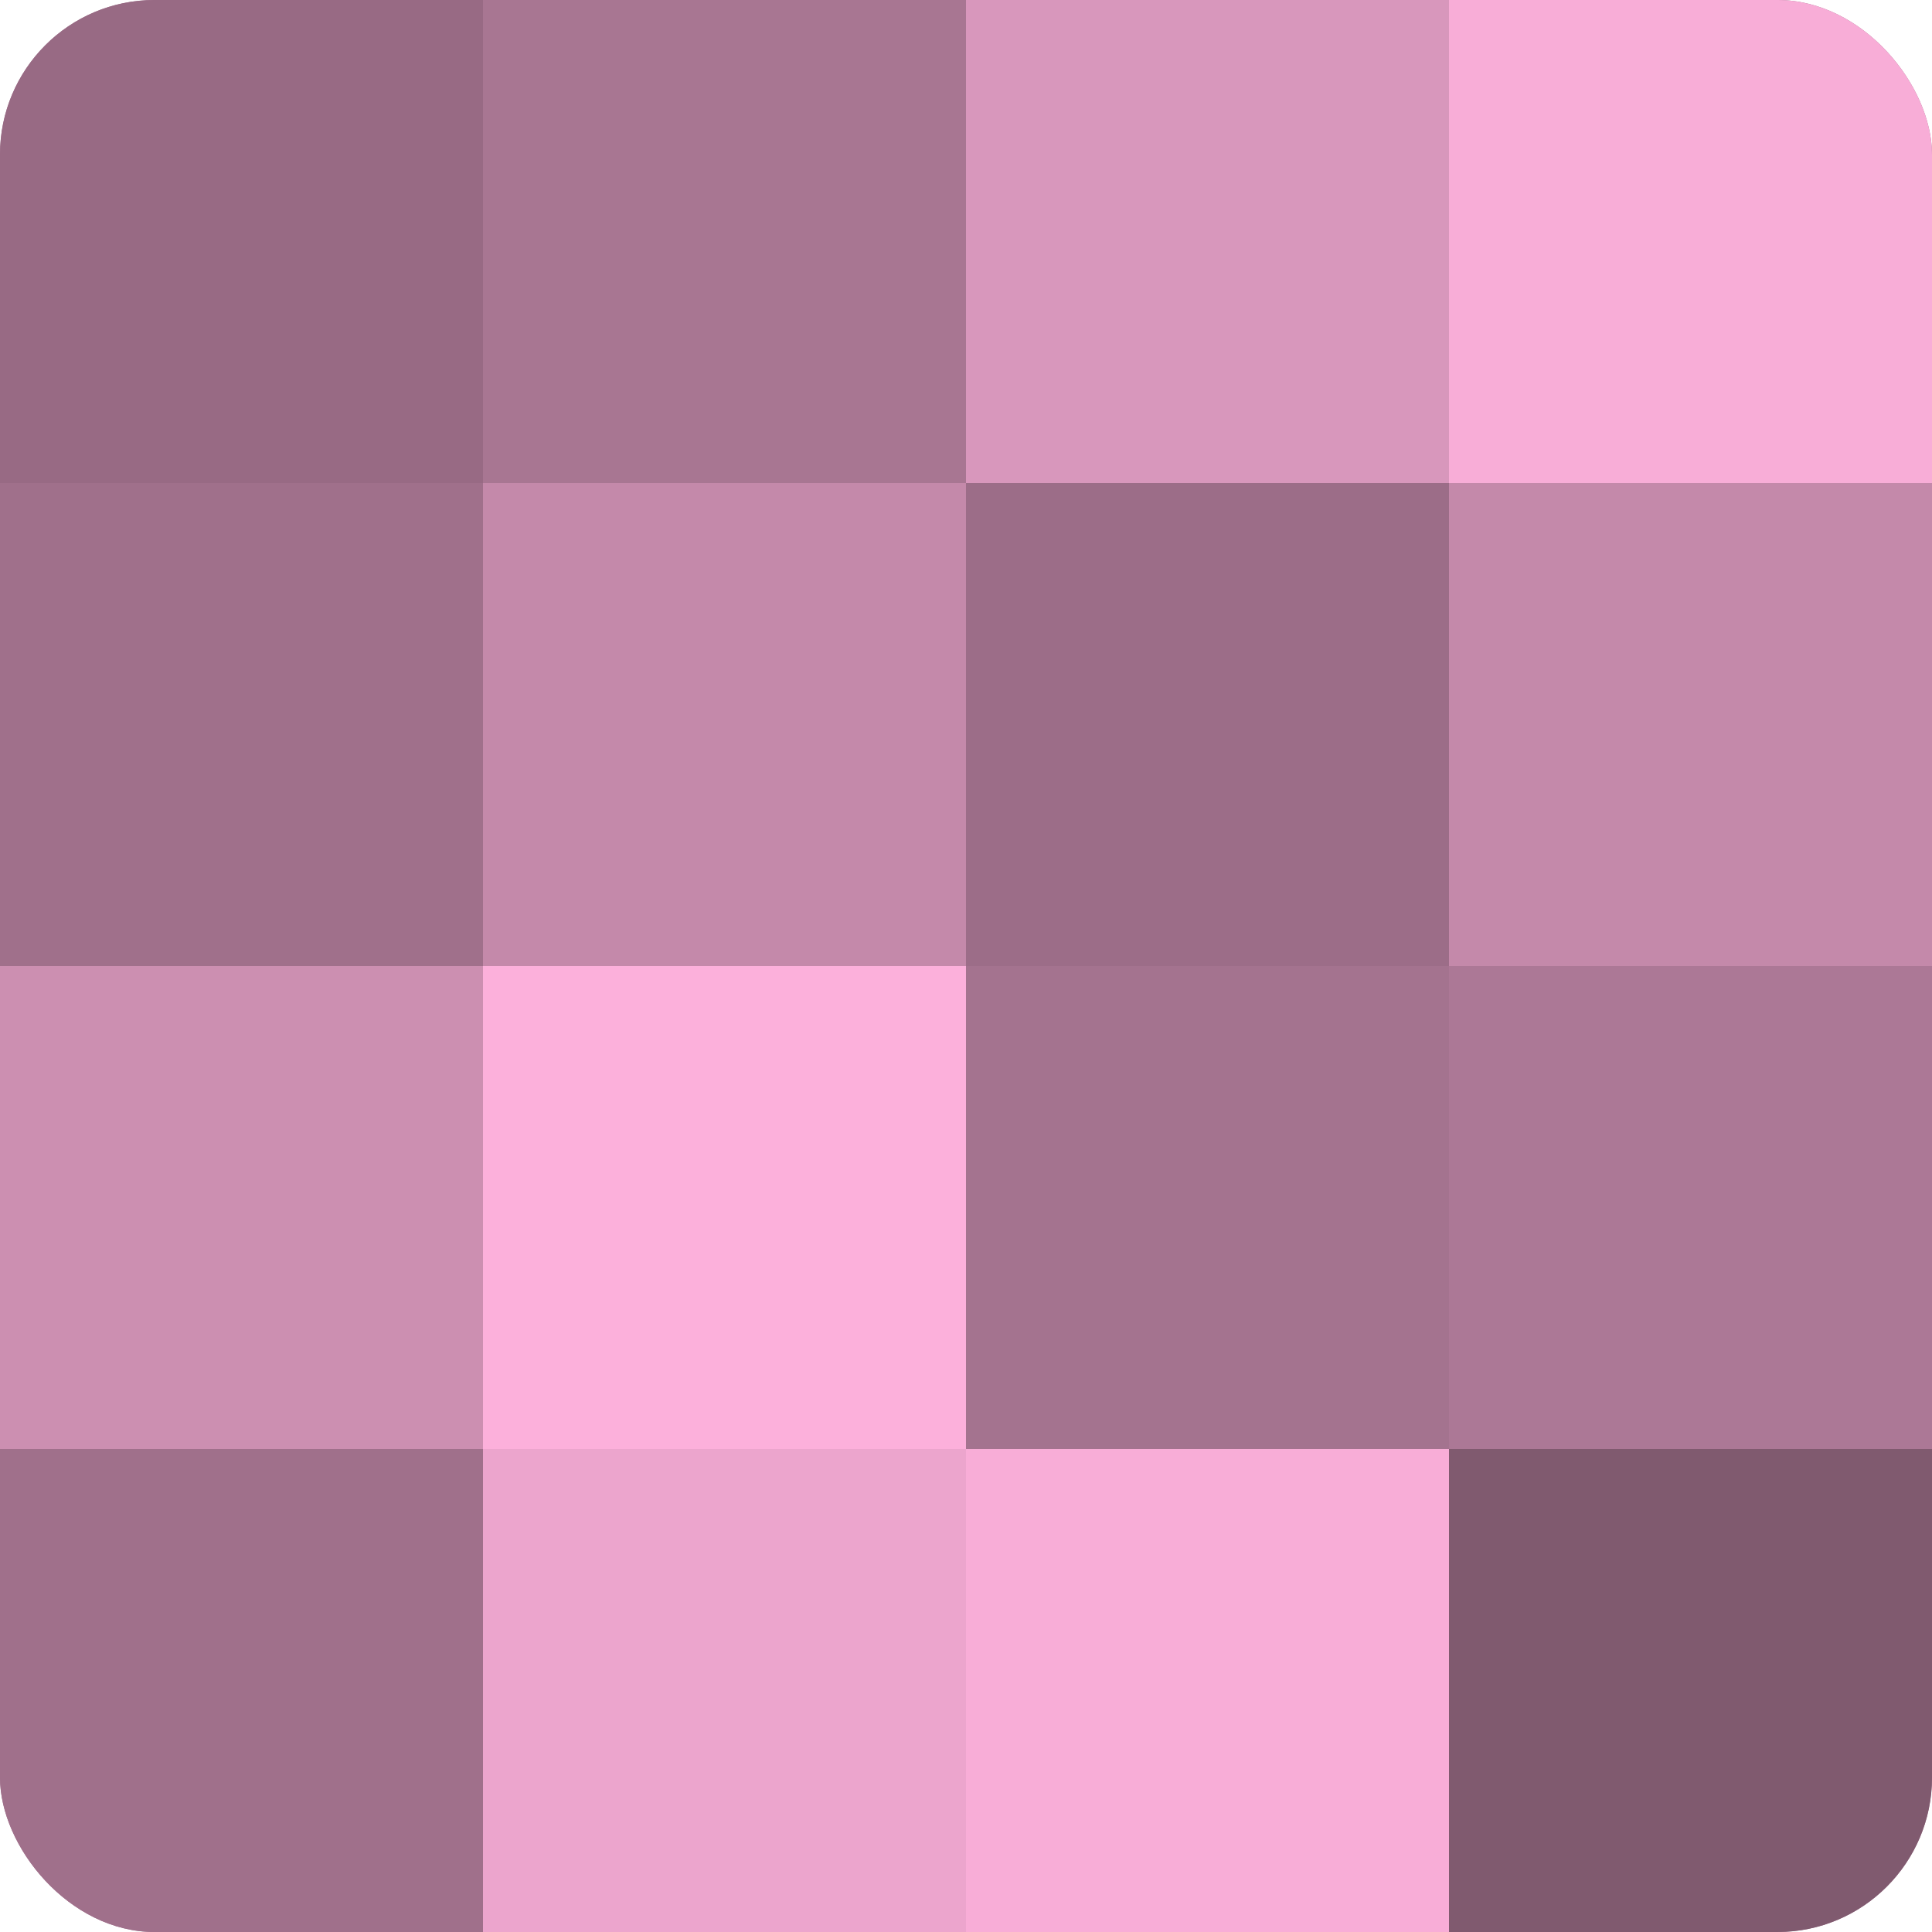 <?xml version="1.0" encoding="UTF-8"?>
<svg xmlns="http://www.w3.org/2000/svg" width="60" height="60" viewBox="0 0 100 100" preserveAspectRatio="xMidYMid meet"><defs><clipPath id="c" width="100" height="100"><rect width="100" height="100" rx="8" ry="8"/></clipPath></defs><g clip-path="url(#c)"><rect width="100" height="100" fill="#a0708b"/><rect width="25" height="25" fill="#986a84"/><rect y="25" width="25" height="25" fill="#a0708b"/><rect y="50" width="25" height="25" fill="#cc8fb1"/><rect y="75" width="25" height="25" fill="#a0708b"/><rect x="25" width="25" height="25" fill="#a87692"/><rect x="25" y="25" width="25" height="25" fill="#c489aa"/><rect x="25" y="50" width="25" height="25" fill="#fcb0db"/><rect x="25" y="75" width="25" height="25" fill="#eca5cd"/><rect x="50" width="25" height="25" fill="#d897bc"/><rect x="50" y="25" width="25" height="25" fill="#9c6d88"/><rect x="50" y="50" width="25" height="25" fill="#a4738f"/><rect x="50" y="75" width="25" height="25" fill="#f8add7"/><rect x="75" width="25" height="25" fill="#f8add7"/><rect x="75" y="25" width="25" height="25" fill="#c489aa"/><rect x="75" y="50" width="25" height="25" fill="#ac7896"/><rect x="75" y="75" width="25" height="25" fill="#805a6f"/></g></svg>
